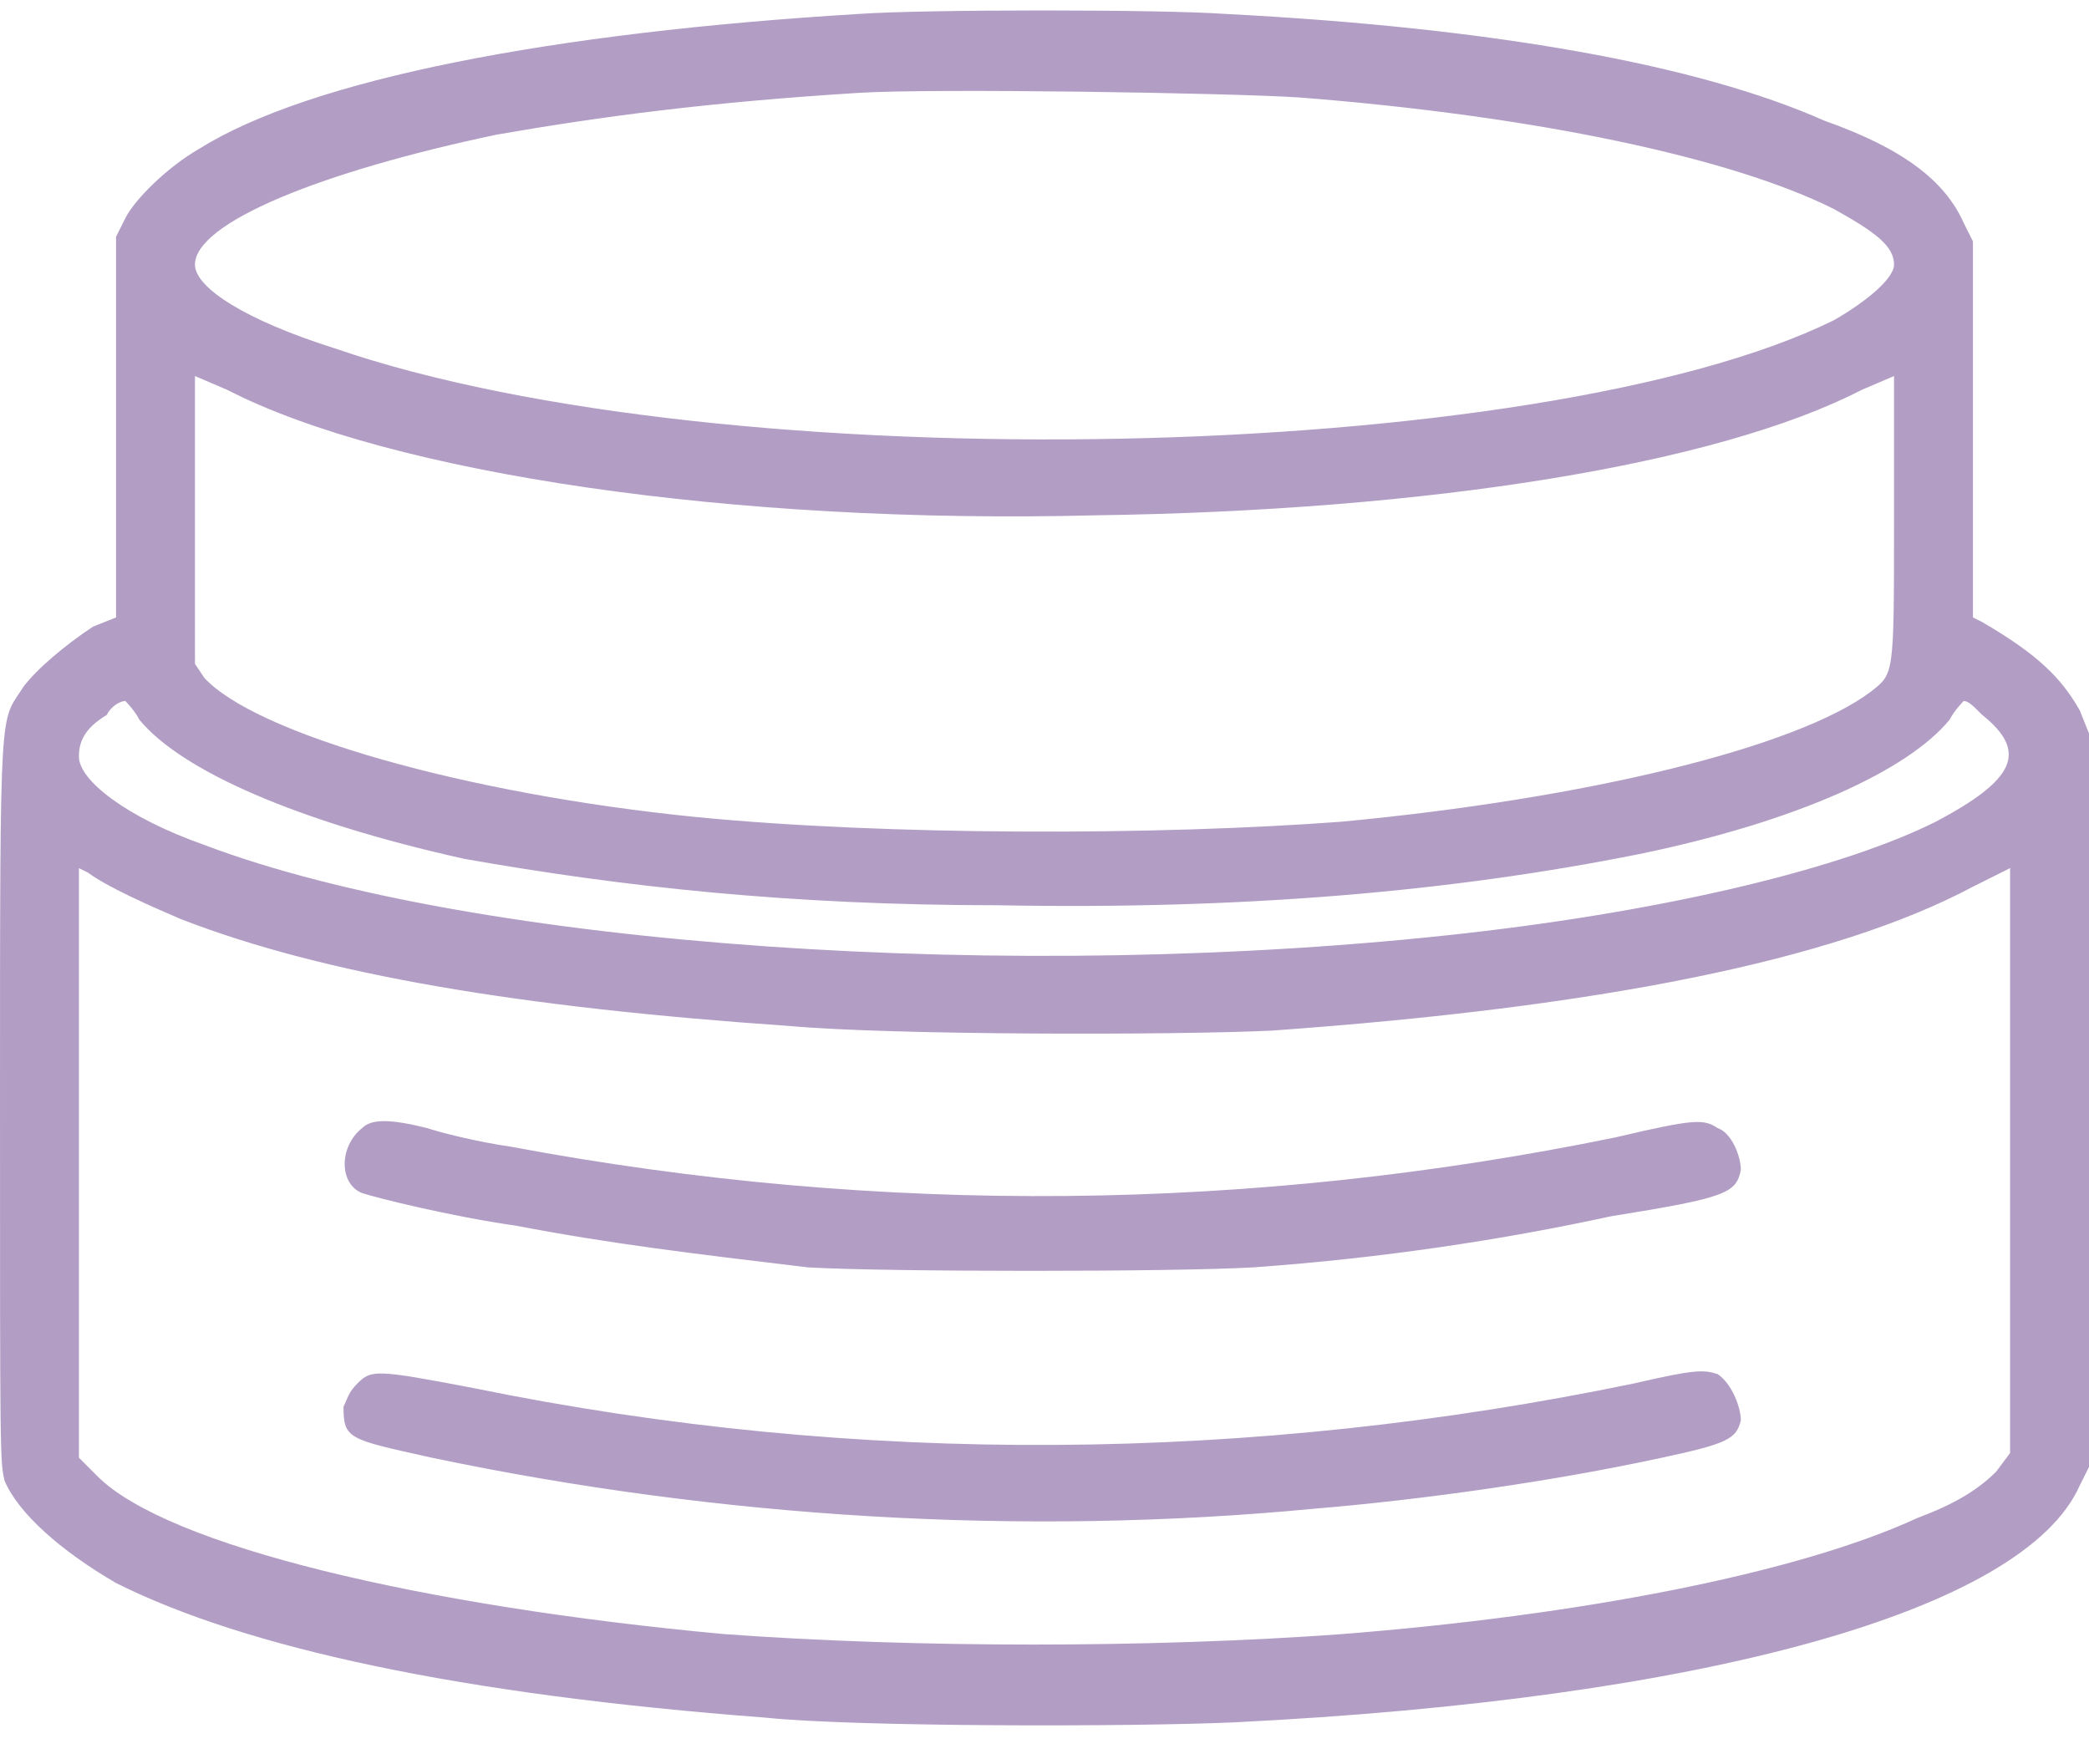 <svg height="38" width="45" viewBox="0 0 45 38" xmlns="http://www.w3.org/2000/svg" version="1.2">
	<title>Vector_2</title>
	<style>
		.s0 { fill: #b29dc4 } 
	</style>
	<path d="m26.4 0.3c5.8 0.3 10.2 1.1 12.9 2.3 1.7 0.6 2.6 1.3 3 2.2l0.2 0.4v8.1l0.2 0.1c1.2 0.7 1.7 1.2 2.1 1.9l0.2 0.5v7.9 7.9l-0.2 0.4c-1.2 2.7-8.1 4.6-18.2 5.1-2.2 0.1-8.2 0.1-10.1-0.1-6.6-0.5-11.2-1.5-14-2.9-1.2-0.7-2.1-1.5-2.4-2.2-0.1-0.4-0.1-0.5-0.1-8.2 0-8.8 0-8.1 0.5-8.9 0.3-0.4 0.9-0.9 1.5-1.3l0.5-0.2v-4.1-4.1l0.2-0.4c0.2-0.4 0.9-1.1 1.6-1.5 2.4-1.5 7.6-2.5 14.2-2.9 1.4-0.1 6.5-0.1 7.9 0zm-7.9 1.7c-3.2 0.2-5.5 0.5-7.8 0.9-3.8 0.8-6.5 1.9-6.5 2.8 0 0.5 1.1 1.2 3 1.8 8.4 2.9 26 2.5 32.3-0.6 0.7-0.4 1.3-0.9 1.3-1.2 0-0.4-0.4-0.7-1.3-1.2-2.2-1.1-6.4-2-11.5-2.4-1.5-0.1-7.9-0.2-9.5-0.1zm-14.3 12.3l0.2 0.3c1.1 1.2 5.6 2.5 10.6 3 4.1 0.4 9.9 0.4 13.9 0.1 5.3-0.5 9.8-1.6 11.4-2.8 0.5-0.4 0.5-0.3 0.5-3.7v-3.1l-0.7 0.3c-3.1 1.6-9.3 2.6-16.5 2.7-7.8 0.2-15.2-0.9-18.7-2.7l-0.7-0.3zm-1.9 1.1c-0.5 0.3-0.6 0.6-0.6 0.9 0 0.5 1 1.3 2.7 1.9 5.8 2.2 17.5 3 27.2 1.9 4.4-0.5 8.1-1.4 10.1-2.4 1.7-0.9 2-1.5 1-2.3-0.2-0.2-0.3-0.3-0.4-0.3 0 0-0.2 0.2-0.3 0.4-0.9 1.1-3.3 2.2-6.7 2.9-4 0.8-8.5 1.2-13.8 1.1-4.5 0-8.1-0.4-11.5-1-3.6-0.8-6.1-1.9-7-3-0.1-0.2-0.3-0.4-0.3-0.4-0.1 0-0.3 0.1-0.4 0.3zm-0.6 16l0.4 0.4c1.5 1.5 7 2.8 13.5 3.4 4.1 0.3 9.2 0.3 13.3 0 5.1-0.4 9.8-1.3 12.4-2.5 0.8-0.3 1.3-0.6 1.7-1l0.3-0.4v-12.6l-0.8 0.4c-3 1.6-8.1 2.6-15.1 3.1-2.1 0.1-8.2 0.1-10.4-0.1-5.8-0.4-10-1.1-13.1-2.3-0.7-0.3-1.6-0.7-2-1l-0.2-0.1zm7.5-7.1c0.3 0.1 1.1 0.3 1.8 0.4 8 1.5 16 1.4 23.8-0.2 1.7-0.4 1.9-0.4 2.2-0.2 0.3 0.1 0.5 0.6 0.5 0.9-0.1 0.5-0.3 0.6-2.8 1-2.3 0.5-4.9 0.9-7.7 1.1-1.7 0.1-7.9 0.1-9.6 0-2.5-0.3-4.2-0.5-6.3-0.9-1.4-0.2-3-0.6-3.3-0.7-0.5-0.2-0.5-1 0-1.4 0.2-0.2 0.6-0.2 1.4 0zm1 5.6c8.3 1.7 16.8 1.6 25-0.1 1.3-0.3 1.5-0.3 1.8-0.2 0.3 0.2 0.5 0.7 0.5 1-0.1 0.4-0.3 0.5-1.7 0.8-2.3 0.5-5.1 0.9-7.5 1.1-6.3 0.6-12.8 0.2-19-1.1-1.8-0.4-1.9-0.4-1.9-1.1 0.1-0.2 0.1-0.3 0.3-0.5 0.3-0.3 0.4-0.3 2.5 0.1z" class="s0" fill-rule="evenodd"></path>
</svg>